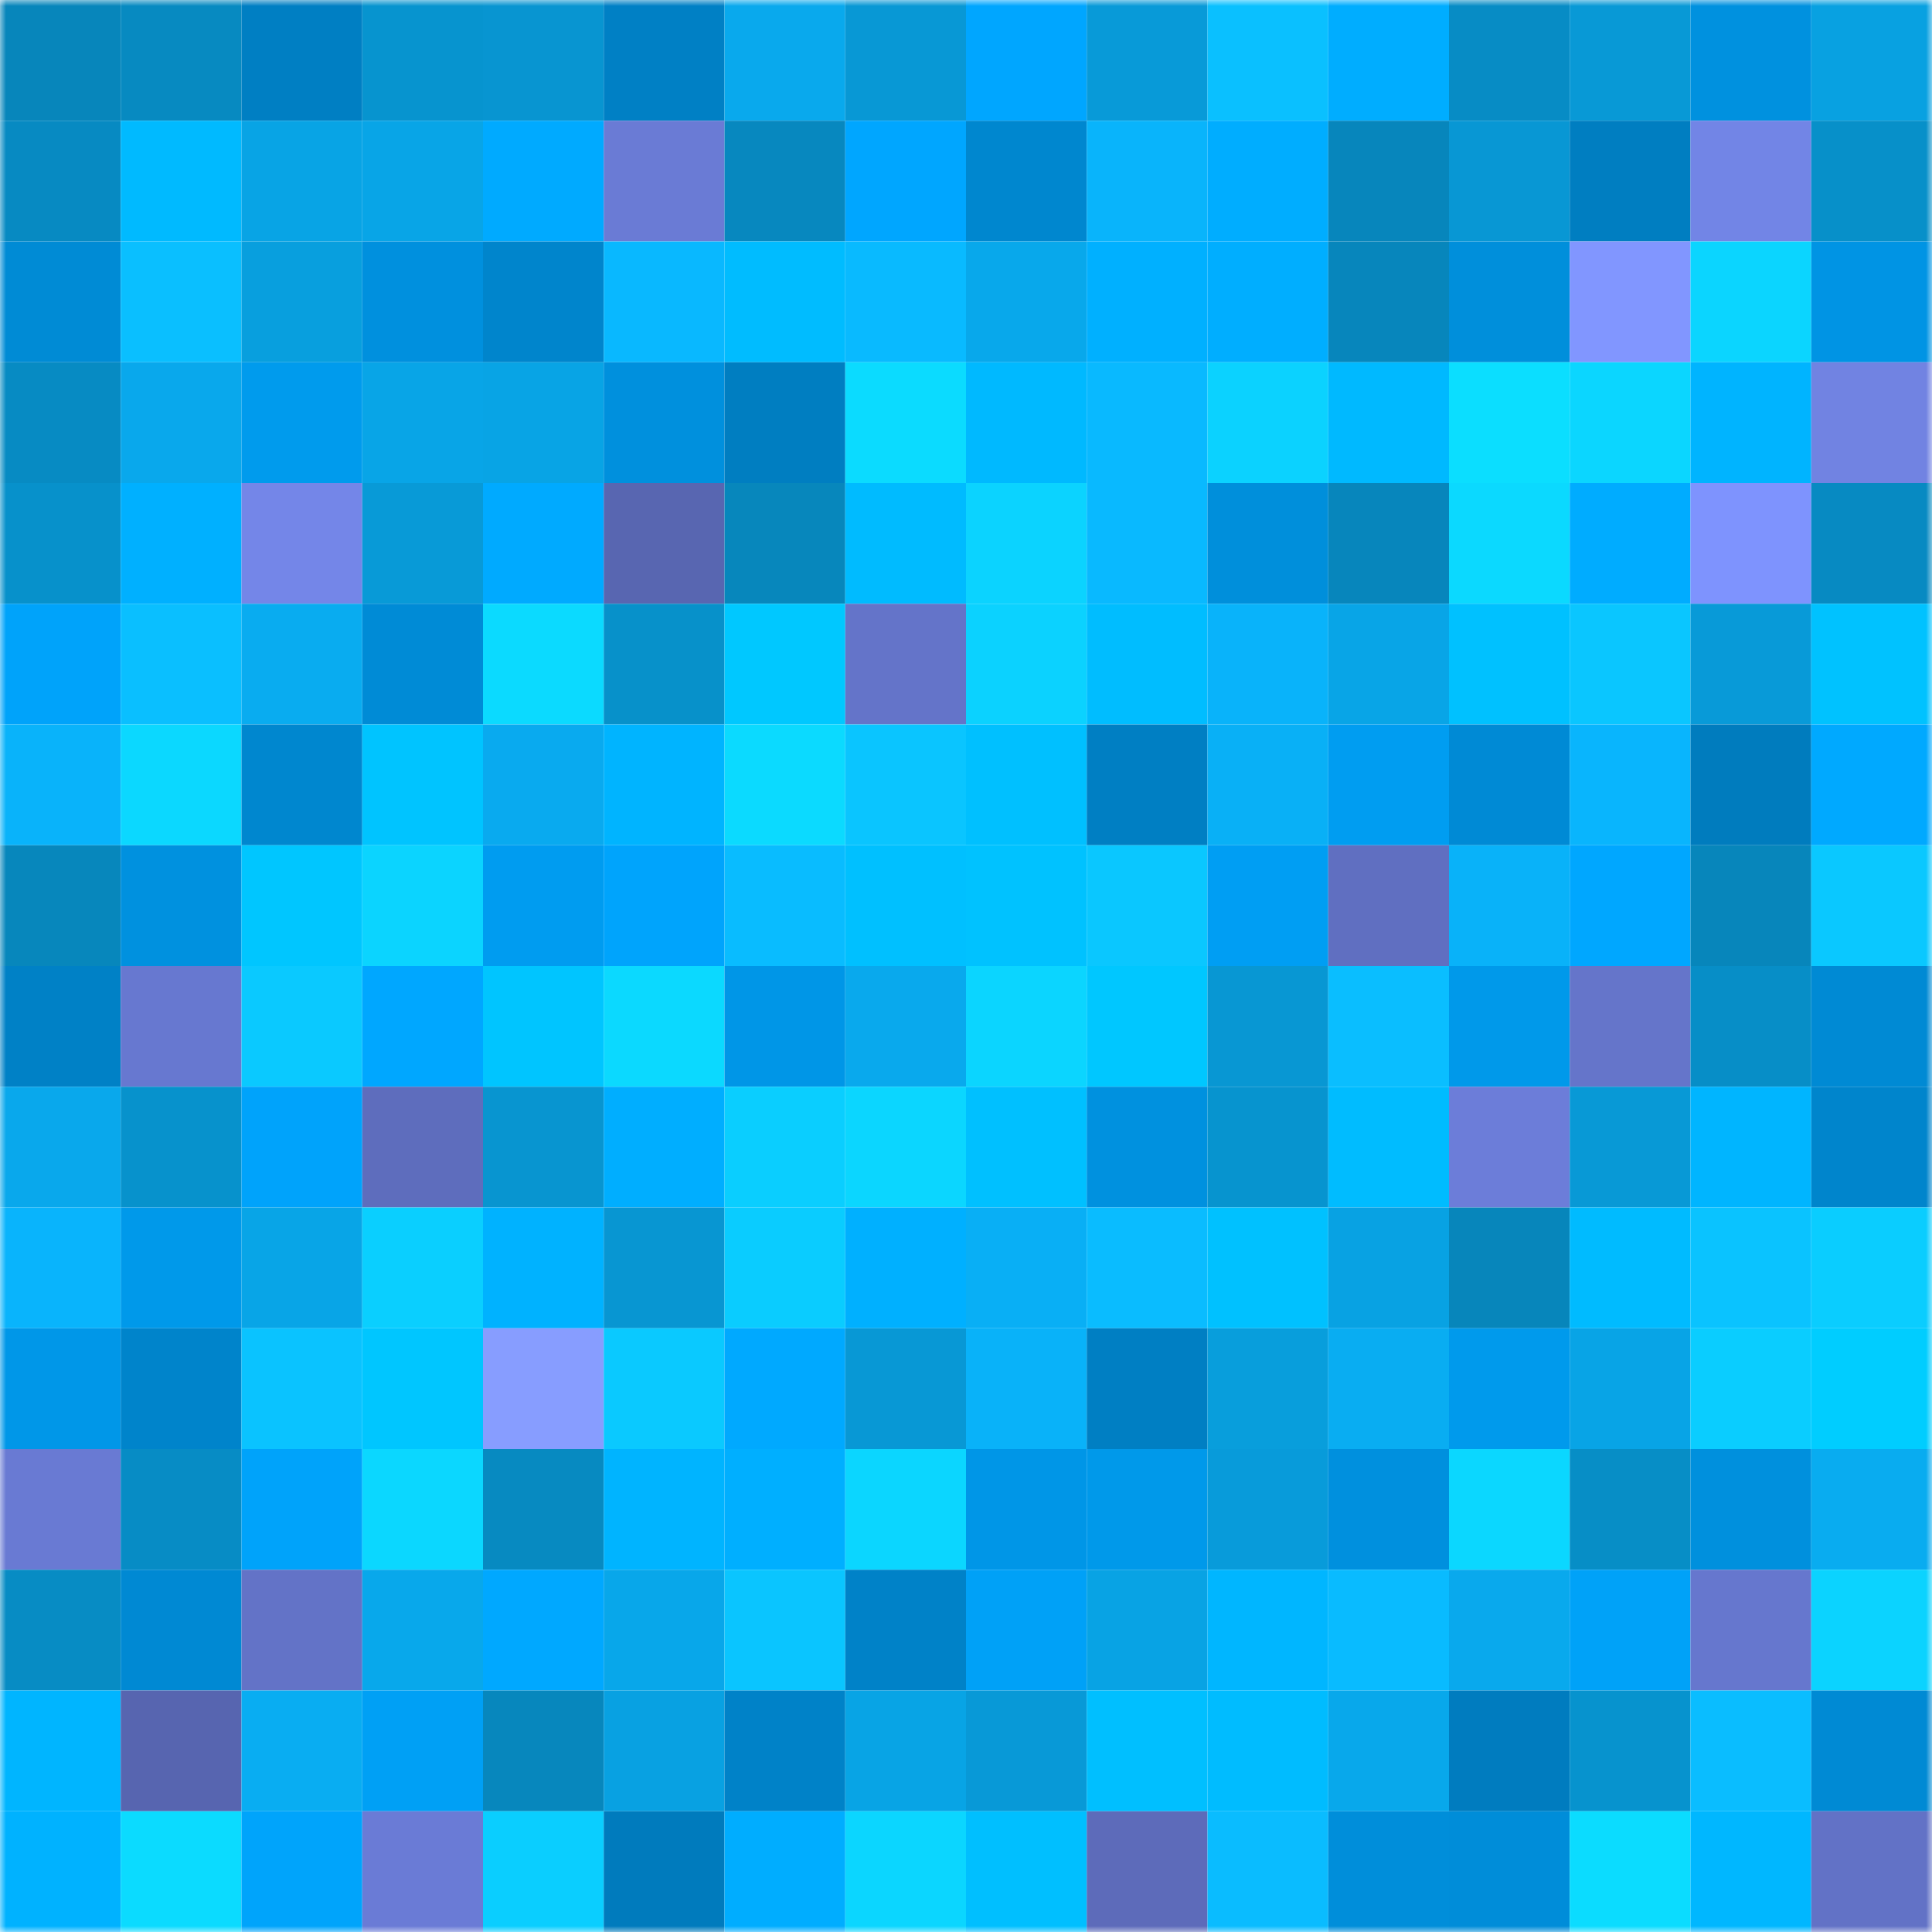 <svg viewBox="0 0 160 160" fill="none" role="img" xmlns="http://www.w3.org/2000/svg" width="240" height="240" name="ens%2Cquocmanh.eth"><mask id="1136186323" mask-type="alpha" maskUnits="userSpaceOnUse" x="0" y="0" width="160" height="160"><rect width="160" height="160" fill="#FFFFFF"></rect></mask><g mask="url(#1136186323)"><rect x="0" y="0" width="10" height="10" fill="#0786bb"></rect><rect x="10" y="0" width="10" height="10" fill="#078ac1"></rect><rect x="20" y="0" width="10" height="10" fill="#007fc3"></rect><rect x="30" y="0" width="10" height="10" fill="#0794cf"></rect><rect x="40" y="0" width="10" height="10" fill="#0895d1"></rect><rect x="50" y="0" width="10" height="10" fill="#0080c5"></rect><rect x="60" y="0" width="10" height="10" fill="#09a9ed"></rect><rect x="70" y="0" width="10" height="10" fill="#0898d5"></rect><rect x="80" y="0" width="10" height="10" fill="#00a6ff"></rect><rect x="90" y="0" width="10" height="10" fill="#089ad8"></rect><rect x="100" y="0" width="10" height="10" fill="#0ac0ff"></rect><rect x="110" y="0" width="10" height="10" fill="#00adff"></rect><rect x="120" y="0" width="10" height="10" fill="#078cc5"></rect><rect x="130" y="0" width="10" height="10" fill="#0899d6"></rect><rect x="140" y="0" width="10" height="10" fill="#0091df"></rect><rect x="150" y="0" width="10" height="10" fill="#08a1e1"></rect><rect x="0" y="10" width="10" height="10" fill="#078ac2"></rect><rect x="10" y="10" width="10" height="10" fill="#00baff"></rect><rect x="20" y="10" width="10" height="10" fill="#08a4e5"></rect><rect x="30" y="10" width="10" height="10" fill="#08a5e7"></rect><rect x="40" y="10" width="10" height="10" fill="#00aaff"></rect><rect x="50" y="10" width="10" height="10" fill="#6a7bd5"></rect><rect x="60" y="10" width="10" height="10" fill="#0788bf"></rect><rect x="70" y="10" width="10" height="10" fill="#00a6ff"></rect><rect x="80" y="10" width="10" height="10" fill="#0087cf"></rect><rect x="90" y="10" width="10" height="10" fill="#09b4fb"></rect><rect x="100" y="10" width="10" height="10" fill="#00adff"></rect><rect x="110" y="10" width="10" height="10" fill="#0786bc"></rect><rect x="120" y="10" width="10" height="10" fill="#0897d4"></rect><rect x="130" y="10" width="10" height="10" fill="#007ec1"></rect><rect x="140" y="10" width="10" height="10" fill="#7285e6"></rect><rect x="150" y="10" width="10" height="10" fill="#0790c9"></rect><rect x="0" y="20" width="10" height="10" fill="#008bd5"></rect><rect x="10" y="20" width="10" height="10" fill="#0abfff"></rect><rect x="20" y="20" width="10" height="10" fill="#089fde"></rect><rect x="30" y="20" width="10" height="10" fill="#0090de"></rect><rect x="40" y="20" width="10" height="10" fill="#0085cc"></rect><rect x="50" y="20" width="10" height="10" fill="#09b8ff"></rect><rect x="60" y="20" width="10" height="10" fill="#00bcff"></rect><rect x="70" y="20" width="10" height="10" fill="#09baff"></rect><rect x="80" y="20" width="10" height="10" fill="#08a8eb"></rect><rect x="90" y="20" width="10" height="10" fill="#00b0ff"></rect><rect x="100" y="20" width="10" height="10" fill="#00aeff"></rect><rect x="110" y="20" width="10" height="10" fill="#0786bc"></rect><rect x="120" y="20" width="10" height="10" fill="#008fdb"></rect><rect x="130" y="20" width="10" height="10" fill="#8196ff"></rect><rect x="140" y="20" width="10" height="10" fill="#0bd5ff"></rect><rect x="150" y="20" width="10" height="10" fill="#0094e4"></rect><rect x="0" y="30" width="10" height="10" fill="#078bc3"></rect><rect x="10" y="30" width="10" height="10" fill="#09a8ec"></rect><rect x="20" y="30" width="10" height="10" fill="#009bed"></rect><rect x="30" y="30" width="10" height="10" fill="#08a5e7"></rect><rect x="40" y="30" width="10" height="10" fill="#08a4e5"></rect><rect x="50" y="30" width="10" height="10" fill="#0090dd"></rect><rect x="60" y="30" width="10" height="10" fill="#007ec1"></rect><rect x="70" y="30" width="10" height="10" fill="#0bdbff"></rect><rect x="80" y="30" width="10" height="10" fill="#00b9ff"></rect><rect x="90" y="30" width="10" height="10" fill="#09b9ff"></rect><rect x="100" y="30" width="10" height="10" fill="#0bd2ff"></rect><rect x="110" y="30" width="10" height="10" fill="#00b9ff"></rect><rect x="120" y="30" width="10" height="10" fill="#0bdeff"></rect><rect x="130" y="30" width="10" height="10" fill="#0bd6ff"></rect><rect x="140" y="30" width="10" height="10" fill="#00b4ff"></rect><rect x="150" y="30" width="10" height="10" fill="#7183e2"></rect><rect x="0" y="40" width="10" height="10" fill="#0791cb"></rect><rect x="10" y="40" width="10" height="10" fill="#00b0ff"></rect><rect x="20" y="40" width="10" height="10" fill="#7486e8"></rect><rect x="30" y="40" width="10" height="10" fill="#089ad7"></rect><rect x="40" y="40" width="10" height="10" fill="#00aaff"></rect><rect x="50" y="40" width="10" height="10" fill="#5866b1"></rect><rect x="60" y="40" width="10" height="10" fill="#0787bc"></rect><rect x="70" y="40" width="10" height="10" fill="#00bbff"></rect><rect x="80" y="40" width="10" height="10" fill="#0bd3ff"></rect><rect x="90" y="40" width="10" height="10" fill="#09b9ff"></rect><rect x="100" y="40" width="10" height="10" fill="#008fdb"></rect><rect x="110" y="40" width="10" height="10" fill="#0786bc"></rect><rect x="120" y="40" width="10" height="10" fill="#0bd9ff"></rect><rect x="130" y="40" width="10" height="10" fill="#00acff"></rect><rect x="140" y="40" width="10" height="10" fill="#7e93fe"></rect><rect x="150" y="40" width="10" height="10" fill="#078ac2"></rect><rect x="0" y="50" width="10" height="10" fill="#00a3fa"></rect><rect x="10" y="50" width="10" height="10" fill="#0abfff"></rect><rect x="20" y="50" width="10" height="10" fill="#09acf0"></rect><rect x="30" y="50" width="10" height="10" fill="#008bd6"></rect><rect x="40" y="50" width="10" height="10" fill="#0bdaff"></rect><rect x="50" y="50" width="10" height="10" fill="#0791ca"></rect><rect x="60" y="50" width="10" height="10" fill="#00c8ff"></rect><rect x="70" y="50" width="10" height="10" fill="#6474c9"></rect><rect x="80" y="50" width="10" height="10" fill="#0bd2ff"></rect><rect x="90" y="50" width="10" height="10" fill="#00bdff"></rect><rect x="100" y="50" width="10" height="10" fill="#09b3fa"></rect><rect x="110" y="50" width="10" height="10" fill="#08a5e7"></rect><rect x="120" y="50" width="10" height="10" fill="#00c1ff"></rect><rect x="130" y="50" width="10" height="10" fill="#0ac6ff"></rect><rect x="140" y="50" width="10" height="10" fill="#089ad8"></rect><rect x="150" y="50" width="10" height="10" fill="#00c2ff"></rect><rect x="0" y="60" width="10" height="10" fill="#09b3fa"></rect><rect x="10" y="60" width="10" height="10" fill="#0bd8ff"></rect><rect x="20" y="60" width="10" height="10" fill="#0087cf"></rect><rect x="30" y="60" width="10" height="10" fill="#00c4ff"></rect><rect x="40" y="60" width="10" height="10" fill="#09aaef"></rect><rect x="50" y="60" width="10" height="10" fill="#00b4ff"></rect><rect x="60" y="60" width="10" height="10" fill="#0bdaff"></rect><rect x="70" y="60" width="10" height="10" fill="#0ac5ff"></rect><rect x="80" y="60" width="10" height="10" fill="#00c0ff"></rect><rect x="90" y="60" width="10" height="10" fill="#007fc3"></rect><rect x="100" y="60" width="10" height="10" fill="#09b0f6"></rect><rect x="110" y="60" width="10" height="10" fill="#009df1"></rect><rect x="120" y="60" width="10" height="10" fill="#008ad5"></rect><rect x="130" y="60" width="10" height="10" fill="#09b5fd"></rect><rect x="140" y="60" width="10" height="10" fill="#007cbe"></rect><rect x="150" y="60" width="10" height="10" fill="#00a9ff"></rect><rect x="0" y="70" width="10" height="10" fill="#0787bc"></rect><rect x="10" y="70" width="10" height="10" fill="#0091df"></rect><rect x="20" y="70" width="10" height="10" fill="#00c6ff"></rect><rect x="30" y="70" width="10" height="10" fill="#0bd4ff"></rect><rect x="40" y="70" width="10" height="10" fill="#009cf0"></rect><rect x="50" y="70" width="10" height="10" fill="#00a4fc"></rect><rect x="60" y="70" width="10" height="10" fill="#09bcff"></rect><rect x="70" y="70" width="10" height="10" fill="#00c0ff"></rect><rect x="80" y="70" width="10" height="10" fill="#00c2ff"></rect><rect x="90" y="70" width="10" height="10" fill="#0ac7ff"></rect><rect x="100" y="70" width="10" height="10" fill="#009ef3"></rect><rect x="110" y="70" width="10" height="10" fill="#606fc1"></rect><rect x="120" y="70" width="10" height="10" fill="#09b2f9"></rect><rect x="130" y="70" width="10" height="10" fill="#00a7ff"></rect><rect x="140" y="70" width="10" height="10" fill="#0786bb"></rect><rect x="150" y="70" width="10" height="10" fill="#0ac8ff"></rect><rect x="0" y="80" width="10" height="10" fill="#0081c6"></rect><rect x="10" y="80" width="10" height="10" fill="#6778d0"></rect><rect x="20" y="80" width="10" height="10" fill="#0ac9ff"></rect><rect x="30" y="80" width="10" height="10" fill="#00a7ff"></rect><rect x="40" y="80" width="10" height="10" fill="#00c5ff"></rect><rect x="50" y="80" width="10" height="10" fill="#0bd9ff"></rect><rect x="60" y="80" width="10" height="10" fill="#0096e7"></rect><rect x="70" y="80" width="10" height="10" fill="#09a9ed"></rect><rect x="80" y="80" width="10" height="10" fill="#0bd5ff"></rect><rect x="90" y="80" width="10" height="10" fill="#00c7ff"></rect><rect x="100" y="80" width="10" height="10" fill="#0897d3"></rect><rect x="110" y="80" width="10" height="10" fill="#0abeff"></rect><rect x="120" y="80" width="10" height="10" fill="#0099ea"></rect><rect x="130" y="80" width="10" height="10" fill="#6575ca"></rect><rect x="140" y="80" width="10" height="10" fill="#078ec7"></rect><rect x="150" y="80" width="10" height="10" fill="#008ad4"></rect><rect x="0" y="90" width="10" height="10" fill="#09a8ec"></rect><rect x="10" y="90" width="10" height="10" fill="#0792cc"></rect><rect x="20" y="90" width="10" height="10" fill="#00a3fb"></rect><rect x="30" y="90" width="10" height="10" fill="#5e6dbd"></rect><rect x="40" y="90" width="10" height="10" fill="#0895d0"></rect><rect x="50" y="90" width="10" height="10" fill="#00aeff"></rect><rect x="60" y="90" width="10" height="10" fill="#0aceff"></rect><rect x="70" y="90" width="10" height="10" fill="#0bd6ff"></rect><rect x="80" y="90" width="10" height="10" fill="#00c0ff"></rect><rect x="90" y="90" width="10" height="10" fill="#0091df"></rect><rect x="100" y="90" width="10" height="10" fill="#0794cf"></rect><rect x="110" y="90" width="10" height="10" fill="#00bcff"></rect><rect x="120" y="90" width="10" height="10" fill="#6c7dd9"></rect><rect x="130" y="90" width="10" height="10" fill="#0899d6"></rect><rect x="140" y="90" width="10" height="10" fill="#00b5ff"></rect><rect x="150" y="90" width="10" height="10" fill="#0085cc"></rect><rect x="0" y="100" width="10" height="10" fill="#09b4fc"></rect><rect x="10" y="100" width="10" height="10" fill="#0099ea"></rect><rect x="20" y="100" width="10" height="10" fill="#08a5e7"></rect><rect x="30" y="100" width="10" height="10" fill="#0acfff"></rect><rect x="40" y="100" width="10" height="10" fill="#00b2ff"></rect><rect x="50" y="100" width="10" height="10" fill="#0896d2"></rect><rect x="60" y="100" width="10" height="10" fill="#0accff"></rect><rect x="70" y="100" width="10" height="10" fill="#00b0ff"></rect><rect x="80" y="100" width="10" height="10" fill="#09aff5"></rect><rect x="90" y="100" width="10" height="10" fill="#0abcff"></rect><rect x="100" y="100" width="10" height="10" fill="#00c1ff"></rect><rect x="110" y="100" width="10" height="10" fill="#08a2e3"></rect><rect x="120" y="100" width="10" height="10" fill="#0786bb"></rect><rect x="130" y="100" width="10" height="10" fill="#00bbff"></rect><rect x="140" y="100" width="10" height="10" fill="#0ac3ff"></rect><rect x="150" y="100" width="10" height="10" fill="#0acdff"></rect><rect x="0" y="110" width="10" height="10" fill="#0097e8"></rect><rect x="10" y="110" width="10" height="10" fill="#0084cb"></rect><rect x="20" y="110" width="10" height="10" fill="#0ac3ff"></rect><rect x="30" y="110" width="10" height="10" fill="#00c6ff"></rect><rect x="40" y="110" width="10" height="10" fill="#879dff"></rect><rect x="50" y="110" width="10" height="10" fill="#0ac9ff"></rect><rect x="60" y="110" width="10" height="10" fill="#00a9ff"></rect><rect x="70" y="110" width="10" height="10" fill="#0898d5"></rect><rect x="80" y="110" width="10" height="10" fill="#09b2f9"></rect><rect x="90" y="110" width="10" height="10" fill="#007fc3"></rect><rect x="100" y="110" width="10" height="10" fill="#089edc"></rect><rect x="110" y="110" width="10" height="10" fill="#09adf2"></rect><rect x="120" y="110" width="10" height="10" fill="#009aec"></rect><rect x="130" y="110" width="10" height="10" fill="#08a4e6"></rect><rect x="140" y="110" width="10" height="10" fill="#0acdff"></rect><rect x="150" y="110" width="10" height="10" fill="#00cdff"></rect><rect x="0" y="120" width="10" height="10" fill="#697ad3"></rect><rect x="10" y="120" width="10" height="10" fill="#078cc5"></rect><rect x="20" y="120" width="10" height="10" fill="#00a3fa"></rect><rect x="30" y="120" width="10" height="10" fill="#0bd7ff"></rect><rect x="40" y="120" width="10" height="10" fill="#078ac1"></rect><rect x="50" y="120" width="10" height="10" fill="#00b4ff"></rect><rect x="60" y="120" width="10" height="10" fill="#00afff"></rect><rect x="70" y="120" width="10" height="10" fill="#0bd6ff"></rect><rect x="80" y="120" width="10" height="10" fill="#0096e7"></rect><rect x="90" y="120" width="10" height="10" fill="#0099ea"></rect><rect x="100" y="120" width="10" height="10" fill="#089bda"></rect><rect x="110" y="120" width="10" height="10" fill="#0090de"></rect><rect x="120" y="120" width="10" height="10" fill="#0bd7ff"></rect><rect x="130" y="120" width="10" height="10" fill="#078ec6"></rect><rect x="140" y="120" width="10" height="10" fill="#0090dd"></rect><rect x="150" y="120" width="10" height="10" fill="#09acf0"></rect><rect x="0" y="130" width="10" height="10" fill="#078cc4"></rect><rect x="10" y="130" width="10" height="10" fill="#0089d3"></rect><rect x="20" y="130" width="10" height="10" fill="#6373c7"></rect><rect x="30" y="130" width="10" height="10" fill="#08a8eb"></rect><rect x="40" y="130" width="10" height="10" fill="#00a8ff"></rect><rect x="50" y="130" width="10" height="10" fill="#08a7ea"></rect><rect x="60" y="130" width="10" height="10" fill="#0ac5ff"></rect><rect x="70" y="130" width="10" height="10" fill="#0082c8"></rect><rect x="80" y="130" width="10" height="10" fill="#00a1f7"></rect><rect x="90" y="130" width="10" height="10" fill="#08a3e4"></rect><rect x="100" y="130" width="10" height="10" fill="#00b6ff"></rect><rect x="110" y="130" width="10" height="10" fill="#09bbff"></rect><rect x="120" y="130" width="10" height="10" fill="#09a9ed"></rect><rect x="130" y="130" width="10" height="10" fill="#00a2f8"></rect><rect x="140" y="130" width="10" height="10" fill="#6677ce"></rect><rect x="150" y="130" width="10" height="10" fill="#0bd3ff"></rect><rect x="0" y="140" width="10" height="10" fill="#00b5ff"></rect><rect x="10" y="140" width="10" height="10" fill="#5765b0"></rect><rect x="20" y="140" width="10" height="10" fill="#09adf2"></rect><rect x="30" y="140" width="10" height="10" fill="#00a0f5"></rect><rect x="40" y="140" width="10" height="10" fill="#0787bd"></rect><rect x="50" y="140" width="10" height="10" fill="#08a1e2"></rect><rect x="60" y="140" width="10" height="10" fill="#0082c8"></rect><rect x="70" y="140" width="10" height="10" fill="#08a4e5"></rect><rect x="80" y="140" width="10" height="10" fill="#0899d7"></rect><rect x="90" y="140" width="10" height="10" fill="#00bfff"></rect><rect x="100" y="140" width="10" height="10" fill="#00bcff"></rect><rect x="110" y="140" width="10" height="10" fill="#08a8eb"></rect><rect x="120" y="140" width="10" height="10" fill="#007cbf"></rect><rect x="130" y="140" width="10" height="10" fill="#0793ce"></rect><rect x="140" y="140" width="10" height="10" fill="#0abdff"></rect><rect x="150" y="140" width="10" height="10" fill="#008ad4"></rect><rect x="0" y="150" width="10" height="10" fill="#00b2ff"></rect><rect x="10" y="150" width="10" height="10" fill="#0bdbff"></rect><rect x="20" y="150" width="10" height="10" fill="#00a4fb"></rect><rect x="30" y="150" width="10" height="10" fill="#6a7bd6"></rect><rect x="40" y="150" width="10" height="10" fill="#0aceff"></rect><rect x="50" y="150" width="10" height="10" fill="#007bbd"></rect><rect x="60" y="150" width="10" height="10" fill="#00adff"></rect><rect x="70" y="150" width="10" height="10" fill="#0bd6ff"></rect><rect x="80" y="150" width="10" height="10" fill="#00bfff"></rect><rect x="90" y="150" width="10" height="10" fill="#5d6bba"></rect><rect x="100" y="150" width="10" height="10" fill="#0abcff"></rect><rect x="110" y="150" width="10" height="10" fill="#008eda"></rect><rect x="120" y="150" width="10" height="10" fill="#008dd9"></rect><rect x="130" y="150" width="10" height="10" fill="#0bdcff"></rect><rect x="140" y="150" width="10" height="10" fill="#00b7ff"></rect><rect x="150" y="150" width="10" height="10" fill="#6272c6"></rect></g></svg>